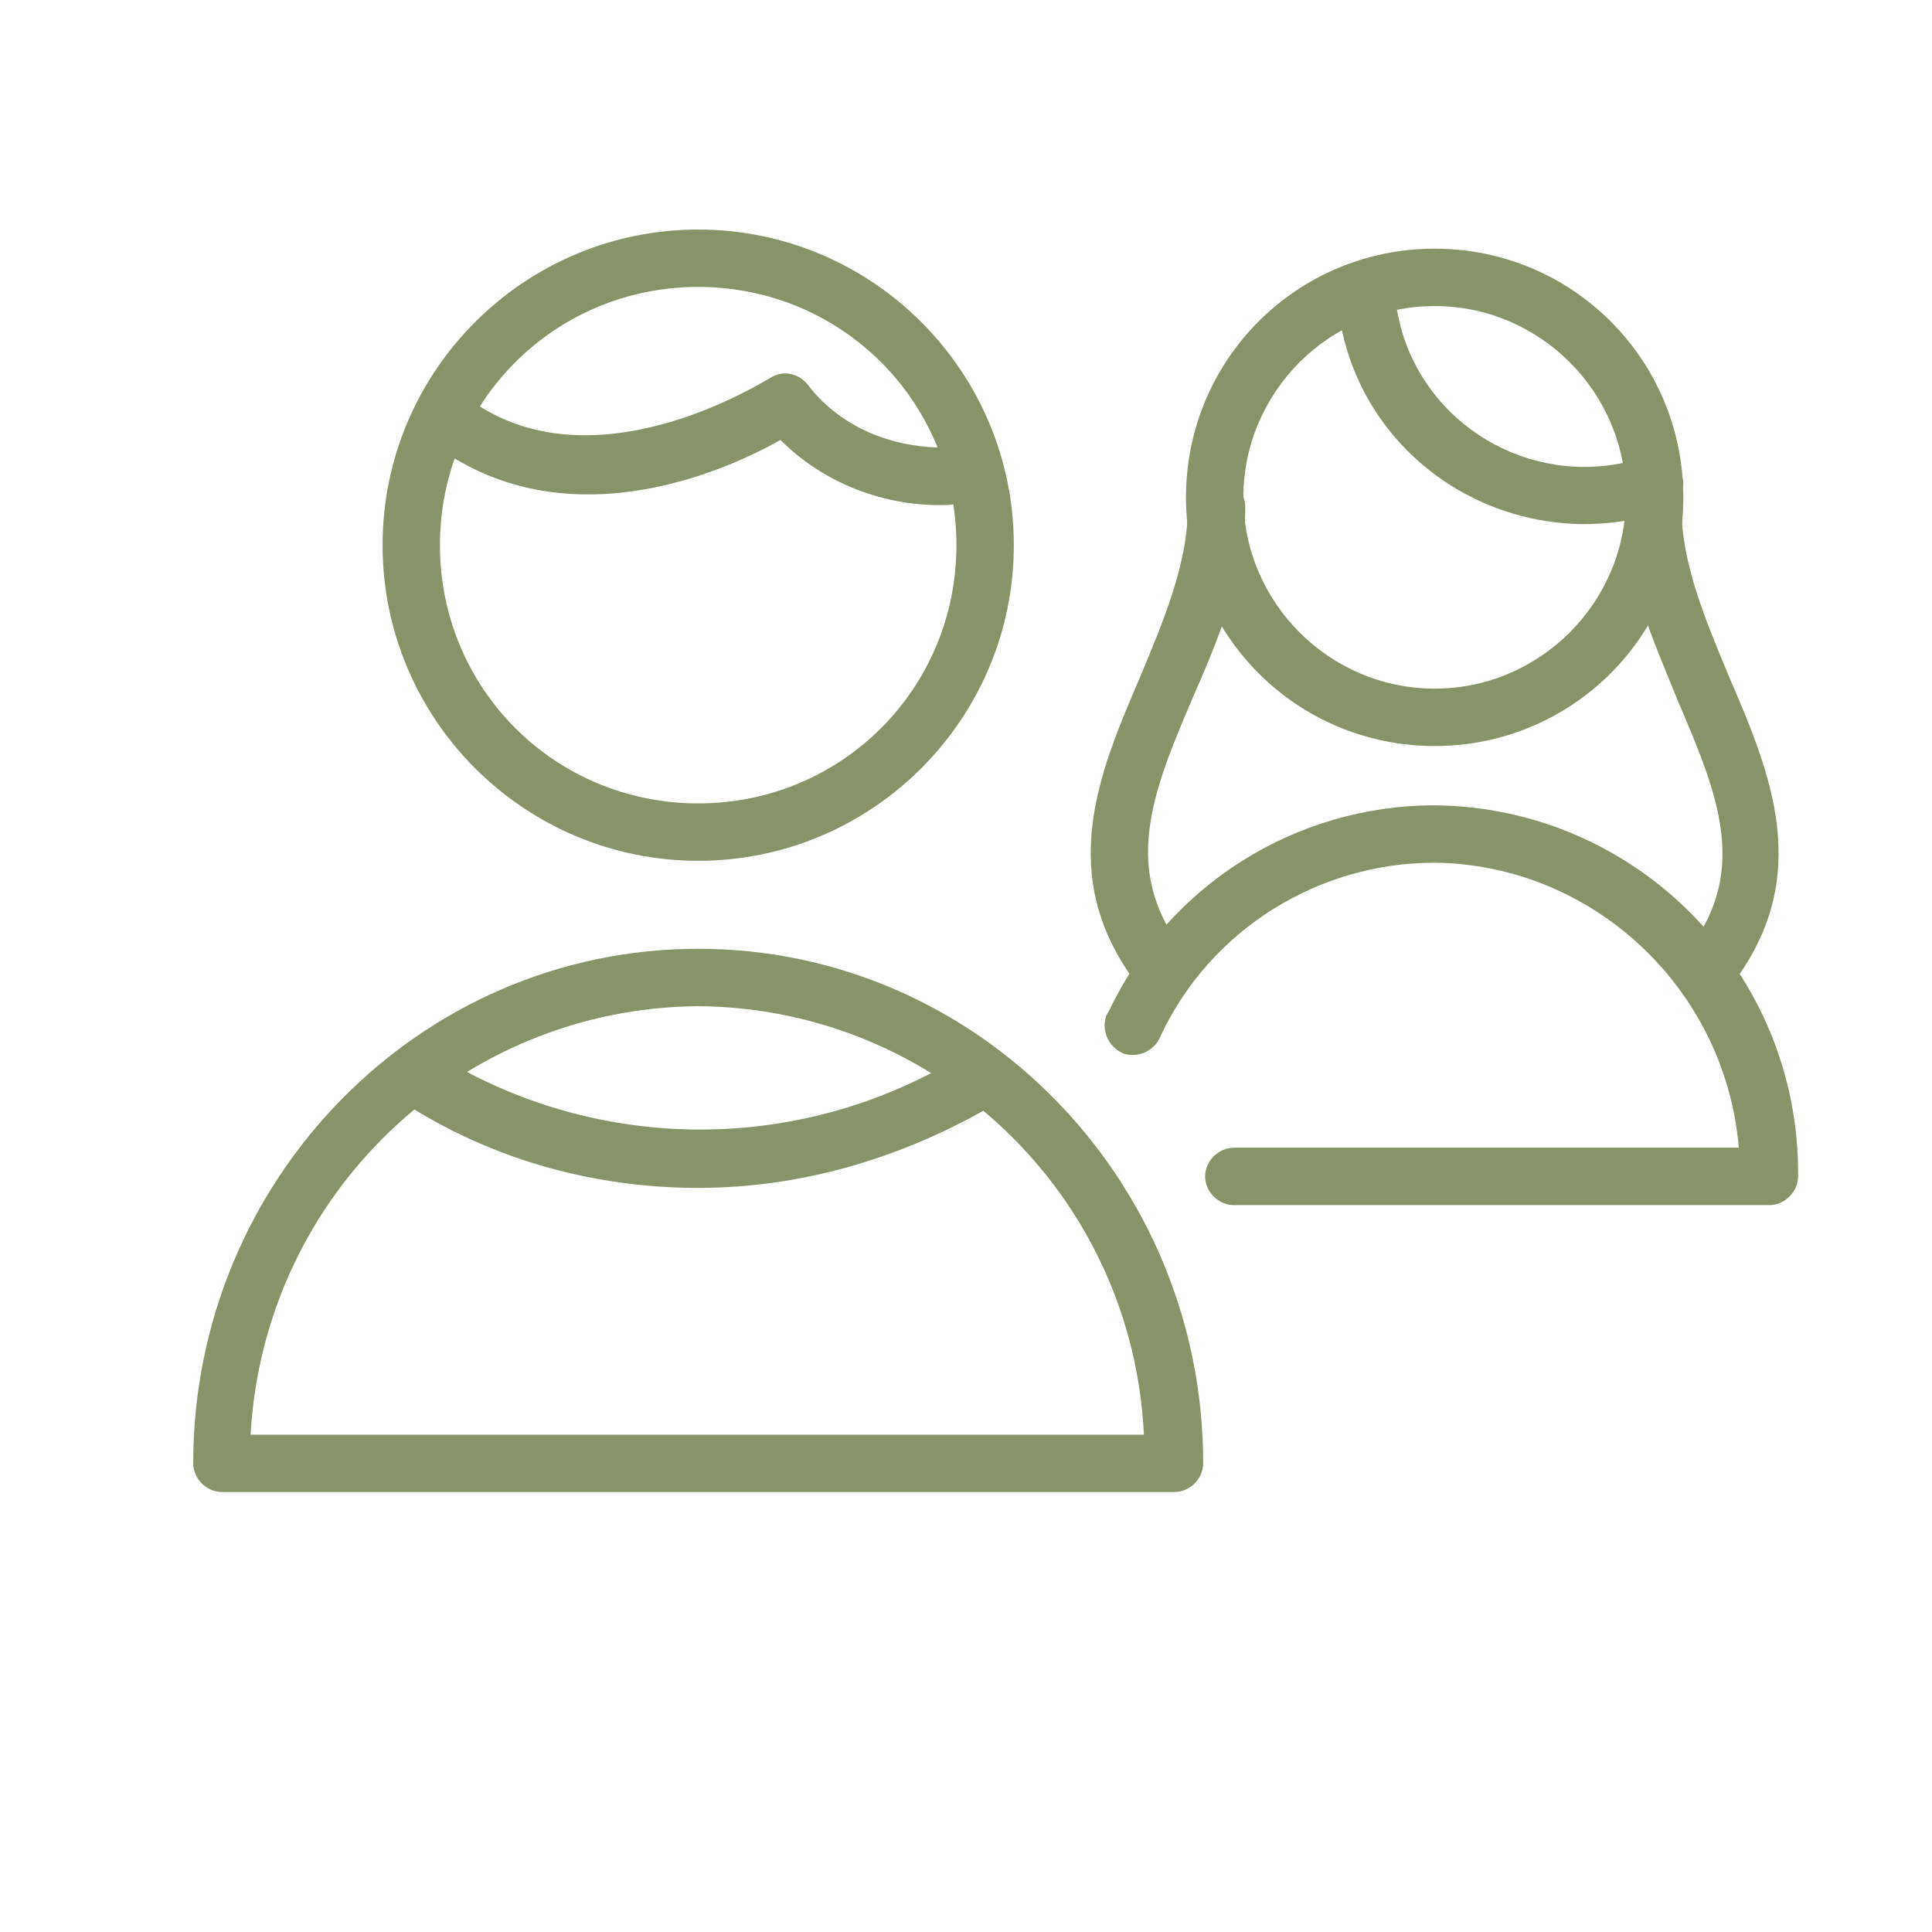 <?xml version="1.0" encoding="UTF-8"?> <!-- Generator: Adobe Illustrator 24.1.0, SVG Export Plug-In . SVG Version: 6.00 Build 0) --> <svg xmlns="http://www.w3.org/2000/svg" xmlns:xlink="http://www.w3.org/1999/xlink" id="Layer_1" x="0px" y="0px" viewBox="0 0 101 101" style="enable-background:new 0 0 101 101;" xml:space="preserve"> <style type="text/css"> .st0{fill:#879469;} </style> <path class="st0" d="M61.4,78H11.6c-0.8,0-1.5-0.7-1.5-1.5c0-14.8,11.8-26.9,26.4-26.9s26.4,12.1,26.4,26.9 C62.9,77.3,62.2,78,61.4,78z M13.1,75h46.7C59.2,62.5,49,52.7,36.5,52.6C24,52.7,13.8,62.5,13.1,75z"></path> <path class="st0" d="M36.5,45C27.4,45,20,37.6,20,28.5S27.4,12,36.5,12S53,19.4,53,28.5C53,37.6,45.6,45,36.5,45z M36.5,15 C29,15,23,21,23,28.5S29,42,36.5,42S50,36,50,28.5C50,21,44,15,36.5,15z"></path> <path class="st0" d="M36.5,62.1c-5.3,0-10.5-1.4-15-4.2c-0.7-0.4-0.9-1.4-0.5-2.1s1.4-0.9,2.1-0.5c8.3,5,18.7,5,27,0 c0.7-0.4,1.6-0.2,2.1,0.5c0.4,0.7,0.2,1.6-0.5,2.1C47,60.6,41.8,62.1,36.5,62.1z"></path> <path class="st0" d="M49.5,26.4c-3.2,0.1-6.4-1.1-8.7-3.4c-3,1.7-11.4,5.4-18.3,0.1c-0.7-0.5-0.8-1.5-0.3-2.1s1.5-0.8,2.1-0.3 c6.6,5.1,15.8-0.9,15.9-0.9c0.7-0.5,1.6-0.3,2.1,0.4c0,0,0,0,0,0c0.1,0.1,2.2,3.2,7.1,3.2c0.8,0,1.5,0.7,1.5,1.5 S50.3,26.4,49.5,26.4L49.5,26.4z"></path> <path class="st0" d="M92.5,63h-28c-0.8,0-1.5-0.7-1.5-1.5s0.7-1.5,1.5-1.5h26.4c-0.7-8.3-7.6-14.8-15.9-14.9c-6.1,0-11.7,3.5-14.3,9 c-0.3,0.8-1.1,1.2-1.9,1c-0.8-0.3-1.2-1.1-1-1.9c0-0.1,0.1-0.2,0.2-0.4c3.1-6.5,9.7-10.7,17-10.7c10.6,0.1,19.1,8.8,19,19.4 C94,62.3,93.3,63,92.5,63z"></path> <path class="st0" d="M75,39c-7.2,0-13-5.8-13-13s5.8-13,13-13s13,5.8,13,13S82.2,39,75,39z M75,16c-5.5,0-10,4.5-10,10s4.5,10,10,10 s10-4.5,10-10S80.5,16,75,16z"></path> <path class="st0" d="M82.7,27.4c-6.4-0.1-11.8-4.7-12.7-11c-0.1-0.8,0.5-1.6,1.3-1.7c0.8-0.1,1.6,0.5,1.7,1.3 c0.8,5.4,5.9,9.1,11.3,8.3c0.6-0.1,1.2-0.2,1.7-0.4c0.8-0.3,1.6,0.1,1.9,0.9c0.3,0.8-0.1,1.6-0.9,1.9C85.6,27.2,84.2,27.4,82.7,27.4 z"></path> <path class="st0" d="M89.5,52c-0.8,0-1.5-0.7-1.5-1.5c0-0.3,0.1-0.6,0.3-0.9c3.2-4.2,1.4-8.3-0.6-13c-1.3-3.2-2.8-6.5-2.8-10.1 c0-0.8,0.7-1.5,1.5-1.5s1.5,0.7,1.5,1.5c0,3,1.3,6,2.5,8.9c2.2,5.1,4.4,10.4,0.2,16C90.4,51.8,90,52,89.5,52z"></path> <path class="st0" d="M60.6,52c-0.5,0-0.9-0.2-1.2-0.6c-4.2-5.6-2-10.9,0.2-16c1.2-2.9,2.5-5.9,2.5-8.9c0-0.8,0.7-1.5,1.5-1.5 c0.8,0,1.5,0.7,1.5,1.5c0,3.6-1.4,6.9-2.8,10.1c-2,4.7-3.7,8.8-0.5,13c0.5,0.7,0.4,1.6-0.3,2.1C61.2,51.9,60.9,52,60.6,52L60.6,52z"></path> </svg> 